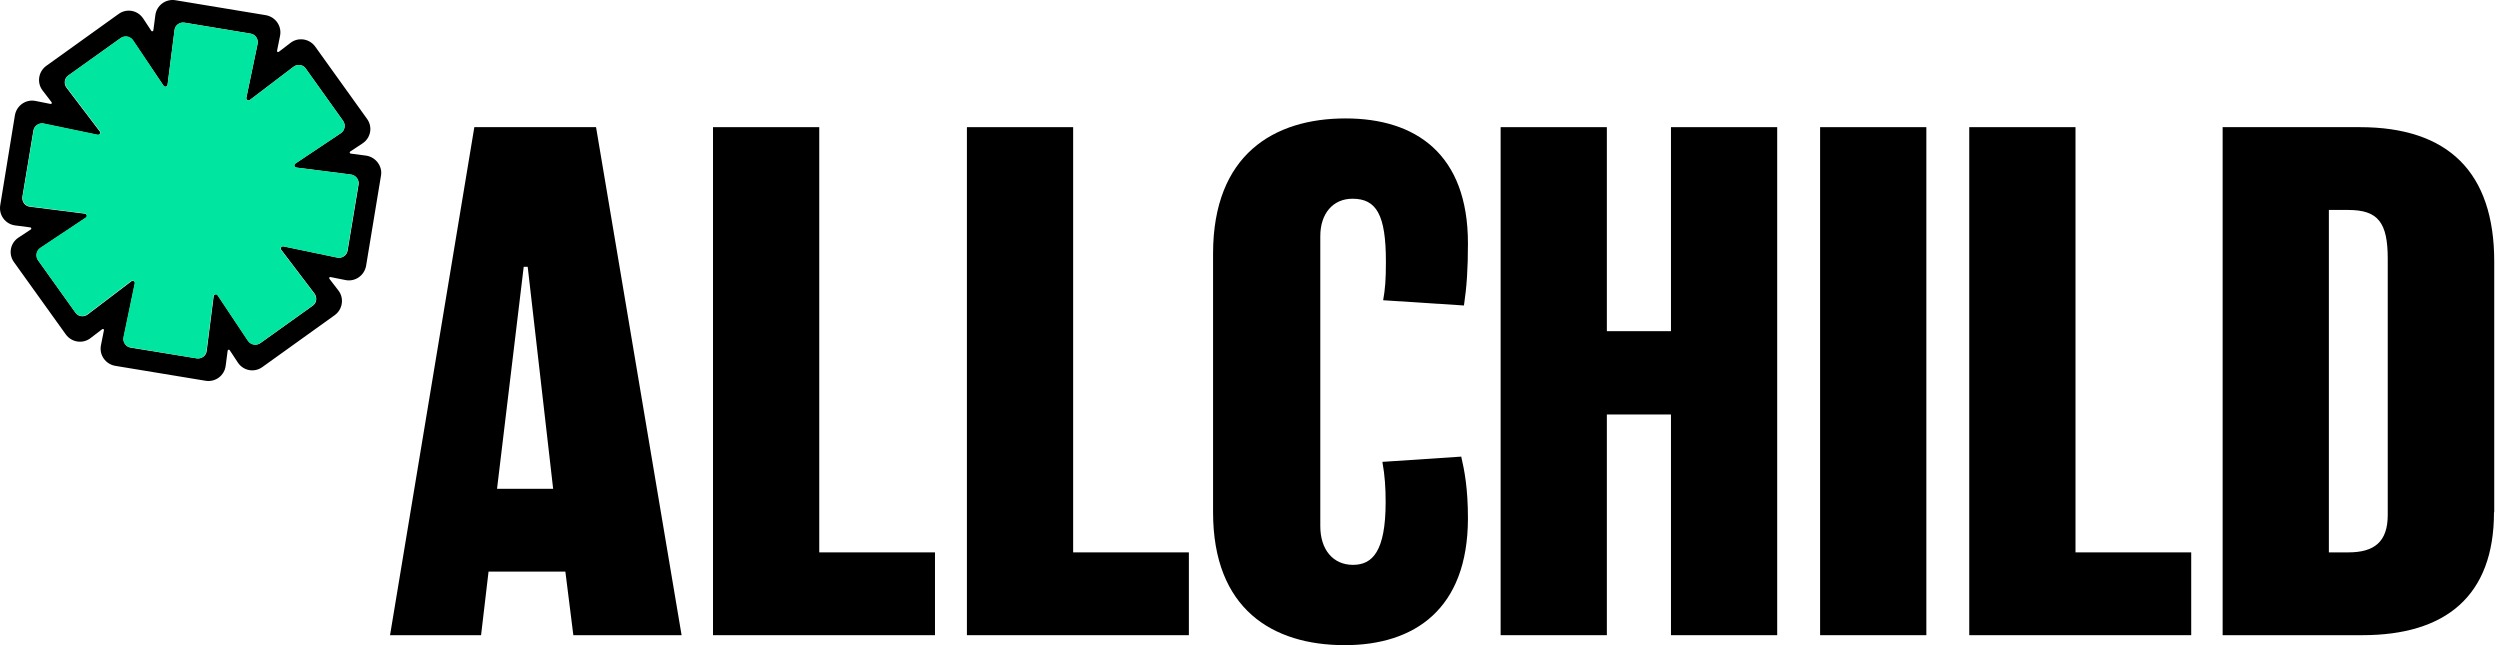 <svg width="124" height="32" viewBox="0 0 124 32" fill="none" xmlns="http://www.w3.org/2000/svg">
<path d="M18.145 7.717L17.391 7.618C17.341 7.606 17.329 7.544 17.366 7.519L17.984 7.111C18.393 6.839 18.492 6.294 18.207 5.899L15.634 2.311C15.35 1.915 14.793 1.829 14.409 2.126L13.828 2.571C13.791 2.596 13.729 2.571 13.741 2.522L13.89 1.779C13.989 1.297 13.667 0.839 13.185 0.753L8.694 0.01C8.212 -0.064 7.767 0.27 7.705 0.753L7.606 1.507C7.593 1.557 7.531 1.569 7.507 1.532L7.099 0.913C6.826 0.505 6.282 0.406 5.886 0.691L2.299 3.264C1.903 3.548 1.816 4.105 2.113 4.488L2.559 5.07C2.583 5.107 2.559 5.169 2.509 5.156L1.767 5.008C1.284 4.909 0.827 5.231 0.74 5.713L0.01 10.191C-0.064 10.674 0.27 11.119 0.753 11.181L1.507 11.28C1.557 11.292 1.569 11.354 1.532 11.379L0.913 11.787C0.505 12.059 0.406 12.603 0.691 12.999L3.264 16.587C3.548 16.982 4.105 17.069 4.488 16.772L5.07 16.327C5.107 16.302 5.169 16.327 5.156 16.376L5.008 17.119C4.909 17.601 5.231 18.059 5.713 18.145L10.204 18.887C10.686 18.962 11.131 18.628 11.193 18.145L11.292 17.391C11.304 17.341 11.366 17.329 11.391 17.366L11.799 17.984C12.071 18.393 12.616 18.492 13.011 18.207L16.599 15.634C16.995 15.35 17.081 14.793 16.785 14.409L16.339 13.828C16.314 13.791 16.339 13.729 16.389 13.741L17.131 13.89C17.613 13.989 18.071 13.667 18.158 13.185L18.9 8.694C18.974 8.237 18.628 7.779 18.145 7.717ZM17.787 9.152L17.242 12.43C17.205 12.665 16.97 12.826 16.735 12.777L14.063 12.22C13.964 12.195 13.89 12.306 13.952 12.393L15.597 14.558C15.745 14.756 15.708 15.028 15.51 15.164L12.913 17.02C12.715 17.156 12.443 17.106 12.306 16.908L10.797 14.644C10.748 14.558 10.612 14.595 10.599 14.694L10.253 17.403C10.228 17.65 9.993 17.811 9.758 17.774L6.48 17.242C6.245 17.205 6.084 16.97 6.134 16.735L6.69 14.063C6.715 13.964 6.604 13.89 6.517 13.952L4.352 15.597C4.154 15.745 3.882 15.708 3.746 15.51L1.891 12.913C1.755 12.715 1.804 12.443 2.002 12.306L4.266 10.797C4.352 10.748 4.315 10.612 4.216 10.599L1.482 10.253C1.235 10.228 1.074 9.993 1.111 9.758L1.656 6.48C1.693 6.245 1.928 6.084 2.163 6.134L4.835 6.69C4.934 6.715 5.008 6.604 4.946 6.517L3.301 4.352C3.152 4.154 3.189 3.882 3.387 3.746L5.985 1.891C6.183 1.755 6.455 1.804 6.591 2.002L8.113 4.253C8.162 4.34 8.298 4.303 8.311 4.204L8.657 1.495C8.682 1.247 8.917 1.087 9.152 1.124L12.43 1.668C12.665 1.705 12.826 1.94 12.777 2.175L12.22 4.847C12.195 4.946 12.306 5.02 12.393 4.958L14.558 3.313C14.756 3.165 15.028 3.202 15.164 3.4L17.02 5.998C17.156 6.195 17.106 6.468 16.908 6.604L14.644 8.113C14.558 8.162 14.595 8.298 14.694 8.311L17.403 8.657C17.65 8.694 17.824 8.917 17.787 9.152Z" fill="black"/>
<path d="M17.415 8.657L14.706 8.311C14.607 8.299 14.582 8.175 14.657 8.113L16.908 6.604C17.106 6.468 17.155 6.196 17.019 5.998L15.164 3.4C15.028 3.202 14.743 3.165 14.558 3.313L12.393 4.959C12.319 5.02 12.207 4.946 12.22 4.847L12.776 2.175C12.826 1.94 12.665 1.705 12.43 1.668L9.152 1.124C8.917 1.087 8.682 1.247 8.657 1.495L8.311 4.204C8.298 4.303 8.175 4.328 8.113 4.253L6.604 1.99C6.467 1.792 6.195 1.742 5.997 1.878L3.4 3.734C3.202 3.87 3.165 4.154 3.313 4.34L4.958 6.505C5.02 6.579 4.946 6.69 4.847 6.678L2.175 6.121C1.94 6.072 1.705 6.233 1.668 6.468L1.123 9.746C1.086 9.981 1.247 10.216 1.495 10.241L4.204 10.587C4.303 10.599 4.327 10.723 4.253 10.785L1.989 12.294C1.791 12.43 1.742 12.702 1.878 12.9L3.734 15.498C3.87 15.696 4.154 15.733 4.34 15.585L6.505 13.939C6.579 13.877 6.69 13.952 6.678 14.051L6.121 16.723C6.072 16.958 6.232 17.193 6.467 17.23L9.746 17.774C9.981 17.811 10.216 17.651 10.24 17.403L10.587 14.694C10.599 14.595 10.723 14.57 10.785 14.645L12.294 16.908C12.43 17.106 12.702 17.156 12.9 17.02L15.498 15.164C15.696 15.028 15.733 14.743 15.584 14.558L13.939 12.393C13.877 12.319 13.951 12.207 14.05 12.22L16.723 12.777C16.957 12.826 17.192 12.665 17.23 12.43L17.774 9.152C17.823 8.917 17.65 8.694 17.415 8.657Z" fill="#00E6A0"/>
<path d="M33.807 31.505H28.438L28.042 28.351H24.232L23.861 31.505H19.346L23.527 6.307H29.564L33.807 31.505ZM27.436 24.244L26.174 13.234H25.976L24.653 24.244H27.436Z" fill="black"/>
<path d="M46.375 31.505H35.365V6.307H40.635V27.398H46.375V31.505Z" fill="black"/>
<path d="M58.968 31.505H47.959V6.307H53.228V27.398H58.968V31.505Z" fill="black"/>
<path d="M66.7 32C63.112 32 60.168 30.206 60.168 25.407V12.579C60.168 7.668 63.186 5.874 66.737 5.874C70.213 5.874 72.81 7.631 72.81 12.072C72.81 13.37 72.749 14.224 72.612 15.152L68.605 14.892C68.704 14.323 68.741 13.902 68.741 12.975C68.741 10.649 68.27 9.857 67.083 9.857C66.118 9.857 65.487 10.587 65.487 11.713V26.099C65.487 27.262 66.118 28.017 67.108 28.017C68.073 28.017 68.728 27.349 68.728 24.9C68.728 24.207 68.691 23.601 68.567 22.908L72.477 22.648C72.637 23.341 72.81 24.207 72.81 25.728C72.798 30.219 70.151 32 66.7 32Z" fill="black"/>
<path d="M88.149 31.505H82.88V20.558H79.7V31.505H74.431V6.307H79.7V16.426H82.88V6.307H88.149V31.505Z" fill="black"/>
<path d="M95.547 31.505H90.277V6.307H95.547V31.505Z" fill="black"/>
<path d="M108.684 31.505H97.675V6.307H102.945V27.398H108.684V31.505Z" fill="black"/>
<path d="M123.702 25.407C123.702 29.588 121.277 31.505 117.17 31.505H110.243V6.307H117.046C121.425 6.307 123.714 8.534 123.714 12.975V25.407H123.702ZM118.432 12.838C118.432 11.045 117.962 10.414 116.477 10.414H115.512V27.398H116.477C117.776 27.398 118.432 26.866 118.432 25.543V12.838Z" fill="black"/>
</svg>
